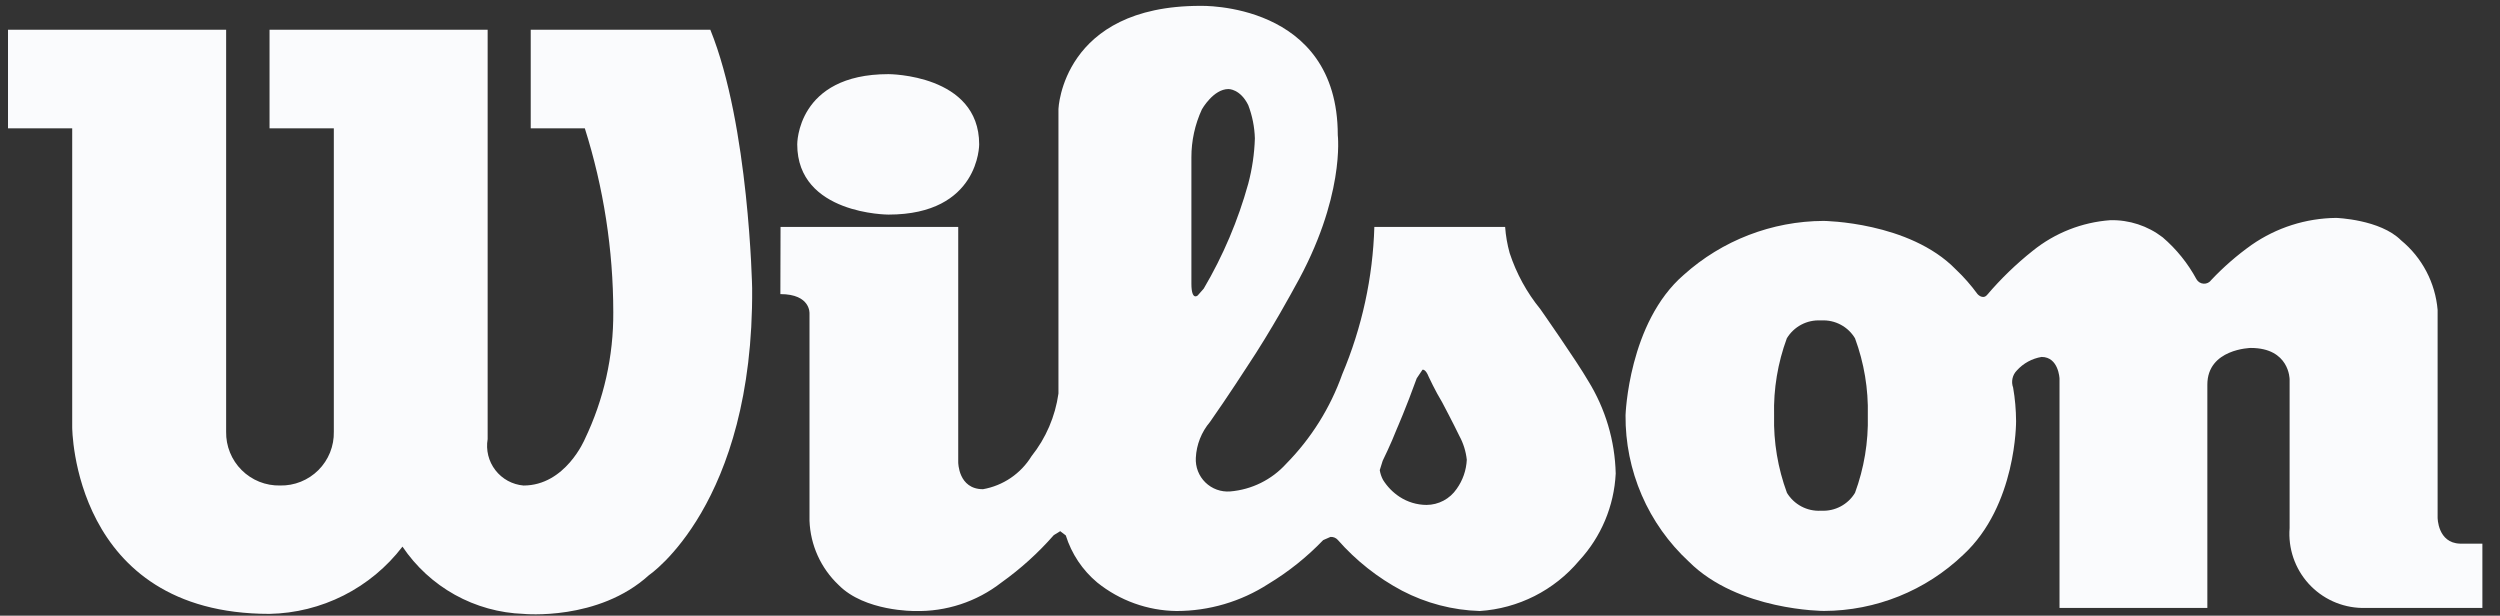 <svg width="134" height="33" viewBox="0 0 134 33" fill="none" xmlns="http://www.w3.org/2000/svg">
<rect x="0" y="0" width="134" height="33" fill="#333333" stroke="none"/>
<path d="M12.12 1.592H0.429V6.879H3.87V22.894C3.87 22.894 3.87 32.904 14.446 32.904C15.828 32.877 17.187 32.539 18.421 31.915C19.655 31.291 20.732 30.397 21.573 29.299C22.292 30.369 23.255 31.254 24.382 31.881C25.509 32.507 26.769 32.858 28.058 32.904C28.058 32.904 32.071 33.304 34.789 30.824C34.789 30.824 40.402 27.06 40.315 15.444C40.315 15.444 40.153 6.72 38.073 1.592H28.447V6.879H31.347C32.354 10.066 32.869 13.388 32.872 16.73C32.888 19.085 32.366 21.413 31.347 23.536C31.347 23.536 30.313 26.024 28.059 26.024C27.764 25.998 27.479 25.912 27.219 25.771C26.96 25.629 26.733 25.435 26.552 25.201C26.372 24.968 26.241 24.699 26.17 24.412C26.099 24.125 26.088 23.827 26.138 23.536V1.592H14.447V6.879H17.893V23.143C17.901 23.523 17.832 23.901 17.69 24.254C17.548 24.607 17.336 24.928 17.067 25.197C16.798 25.466 16.477 25.678 16.124 25.82C15.771 25.962 15.393 26.031 15.013 26.023C14.632 26.031 14.253 25.962 13.899 25.821C13.545 25.679 13.224 25.467 12.954 25.198C12.684 24.93 12.471 24.609 12.328 24.256C12.184 23.902 12.114 23.524 12.121 23.143V1.592" fill="#FAFBFD"/>
<path d="M47.623 3.974C47.623 3.974 52.484 3.974 52.484 7.738C52.484 7.738 52.505 11.502 47.623 11.502C47.623 11.502 42.732 11.502 42.732 7.738C42.732 7.738 42.696 3.974 47.623 3.974Z" fill="#FAFBFD"/>
<path d="M41.837 12.163H51.361V24.78C51.361 24.78 51.361 26.221 52.689 26.221C53.223 26.127 53.73 25.92 54.178 25.616C54.626 25.311 55.005 24.915 55.289 24.453C56.062 23.482 56.56 22.322 56.733 21.093V5.84C56.733 5.84 56.933 0.314 64.333 0.314C64.333 0.314 71.705 0.074 71.705 7.24C71.705 7.24 72.113 10.599 69.385 15.409C69.385 15.409 68.185 17.648 66.817 19.695C66.817 19.695 65.817 21.247 64.857 22.614C64.398 23.155 64.13 23.833 64.096 24.541C64.083 24.785 64.122 25.029 64.21 25.256C64.299 25.483 64.435 25.689 64.609 25.859C64.784 26.03 64.993 26.161 65.222 26.244C65.451 26.327 65.696 26.36 65.939 26.341C67.091 26.245 68.163 25.715 68.939 24.858C70.279 23.497 71.305 21.859 71.945 20.058C73.001 17.556 73.585 14.879 73.665 12.164H80.675C80.709 12.638 80.791 13.107 80.918 13.564C81.278 14.659 81.835 15.678 82.563 16.57C82.563 16.57 84.523 19.37 85.125 20.412C86.051 21.908 86.561 23.623 86.602 25.381C86.517 27.125 85.82 28.782 84.633 30.062C83.973 30.846 83.162 31.488 82.248 31.95C81.334 32.411 80.336 32.684 79.314 32.75C77.862 32.706 76.439 32.334 75.151 31.662C73.847 30.97 72.68 30.047 71.705 28.938C71.656 28.883 71.596 28.84 71.527 28.813C71.459 28.785 71.385 28.774 71.312 28.779L70.922 28.95C70.049 29.859 69.061 30.649 67.982 31.3C66.514 32.247 64.805 32.751 63.058 32.75C61.511 32.73 60.016 32.192 58.811 31.222C58.02 30.56 57.435 29.684 57.127 28.699L56.827 28.471L56.482 28.684C55.648 29.636 54.707 30.488 53.677 31.222C52.352 32.254 50.711 32.794 49.032 32.75C49.032 32.75 46.35 32.786 44.944 31.35C43.995 30.451 43.436 29.215 43.389 27.907V16.807C43.389 16.807 43.464 15.764 41.828 15.764L41.837 12.163ZM74.875 22.976C74.554 23.8 74.111 24.699 74.111 24.699L73.955 25.199C73.984 25.383 74.044 25.561 74.132 25.724C74.358 26.086 74.66 26.395 75.016 26.629C75.446 26.91 75.947 27.061 76.46 27.064C76.779 27.063 77.092 26.984 77.373 26.835C77.654 26.686 77.895 26.47 78.075 26.207C78.404 25.75 78.593 25.206 78.62 24.643C78.572 24.195 78.436 23.76 78.22 23.363C77.914 22.722 77.3 21.563 77.3 21.563C76.934 20.963 76.581 20.202 76.581 20.202C76.407 19.755 76.245 19.818 76.245 19.818L75.936 20.279C75.36 21.876 74.875 22.976 74.875 22.976ZM64.197 15.837L64.521 15.468C65.559 13.706 66.361 11.815 66.907 9.843C67.117 9.051 67.236 8.236 67.261 7.416C67.243 6.807 67.124 6.206 66.907 5.636C66.475 4.758 65.846 4.773 65.846 4.773C65.034 4.773 64.422 5.861 64.422 5.861C64.049 6.669 63.857 7.549 63.859 8.438V15.202C63.859 16.146 64.197 15.837 64.197 15.837Z" fill="#FAFBFD"/>
<path d="M87.129 22.255C87.129 22.255 87.285 17.289 90.252 14.73C92.311 12.882 94.975 11.854 97.741 11.841C97.741 11.841 102.341 11.883 104.832 14.441C105.259 14.845 105.648 15.288 105.995 15.763C105.995 15.763 106.277 16.084 106.513 15.802C107.249 14.939 108.066 14.149 108.953 13.444C110.141 12.485 111.594 11.912 113.116 11.802C114.129 11.78 115.118 12.104 115.921 12.722C116.657 13.353 117.27 14.114 117.731 14.967C117.77 15.036 117.826 15.094 117.893 15.136C117.961 15.178 118.038 15.202 118.118 15.206C118.197 15.21 118.276 15.194 118.347 15.159C118.419 15.123 118.48 15.071 118.525 15.006C119.183 14.309 119.908 13.678 120.689 13.124C122.021 12.199 123.599 11.696 125.22 11.68C125.22 11.68 127.578 11.758 128.696 12.88C129.255 13.339 129.717 13.906 130.053 14.547C130.39 15.188 130.595 15.889 130.656 16.611V27.745C130.656 27.745 130.656 29.103 131.856 29.139H133.056V32.586H126.601C126.06 32.575 125.527 32.453 125.035 32.229C124.543 32.005 124.101 31.682 123.738 31.281C123.375 30.88 123.098 30.409 122.923 29.896C122.749 29.384 122.681 28.842 122.723 28.303V20.331C122.723 20.331 122.723 18.65 120.64 18.65C120.64 18.65 118.314 18.695 118.314 20.616V32.586H110.39V20.292C110.39 20.292 110.345 19.132 109.428 19.132C108.917 19.217 108.45 19.472 108.103 19.857C107.986 19.975 107.905 20.124 107.87 20.286C107.834 20.448 107.846 20.618 107.903 20.774C108.006 21.368 108.059 21.97 108.062 22.574C108.062 22.574 108.101 27.093 105.227 29.74C103.218 31.661 100.548 32.737 97.768 32.746C97.768 32.746 93.168 32.746 90.522 30.103C89.441 29.103 88.58 27.889 87.996 26.537C87.412 25.186 87.117 23.727 87.129 22.255ZM97.629 27.374C97.988 27.392 98.345 27.312 98.662 27.143C98.979 26.974 99.244 26.723 99.429 26.415C99.915 25.094 100.148 23.694 100.115 22.288V22.255C100.148 20.85 99.916 19.452 99.429 18.134C99.245 17.825 98.98 17.573 98.662 17.404C98.345 17.235 97.988 17.156 97.629 17.175H97.581C97.222 17.156 96.863 17.235 96.545 17.404C96.227 17.573 95.961 17.825 95.774 18.134C95.288 19.452 95.056 20.85 95.091 22.255V22.288C95.059 23.695 95.293 25.096 95.781 26.417C95.968 26.724 96.235 26.976 96.553 27.145C96.871 27.314 97.229 27.393 97.588 27.376H97.627" fill="#FAFBFD"/>
</svg>
